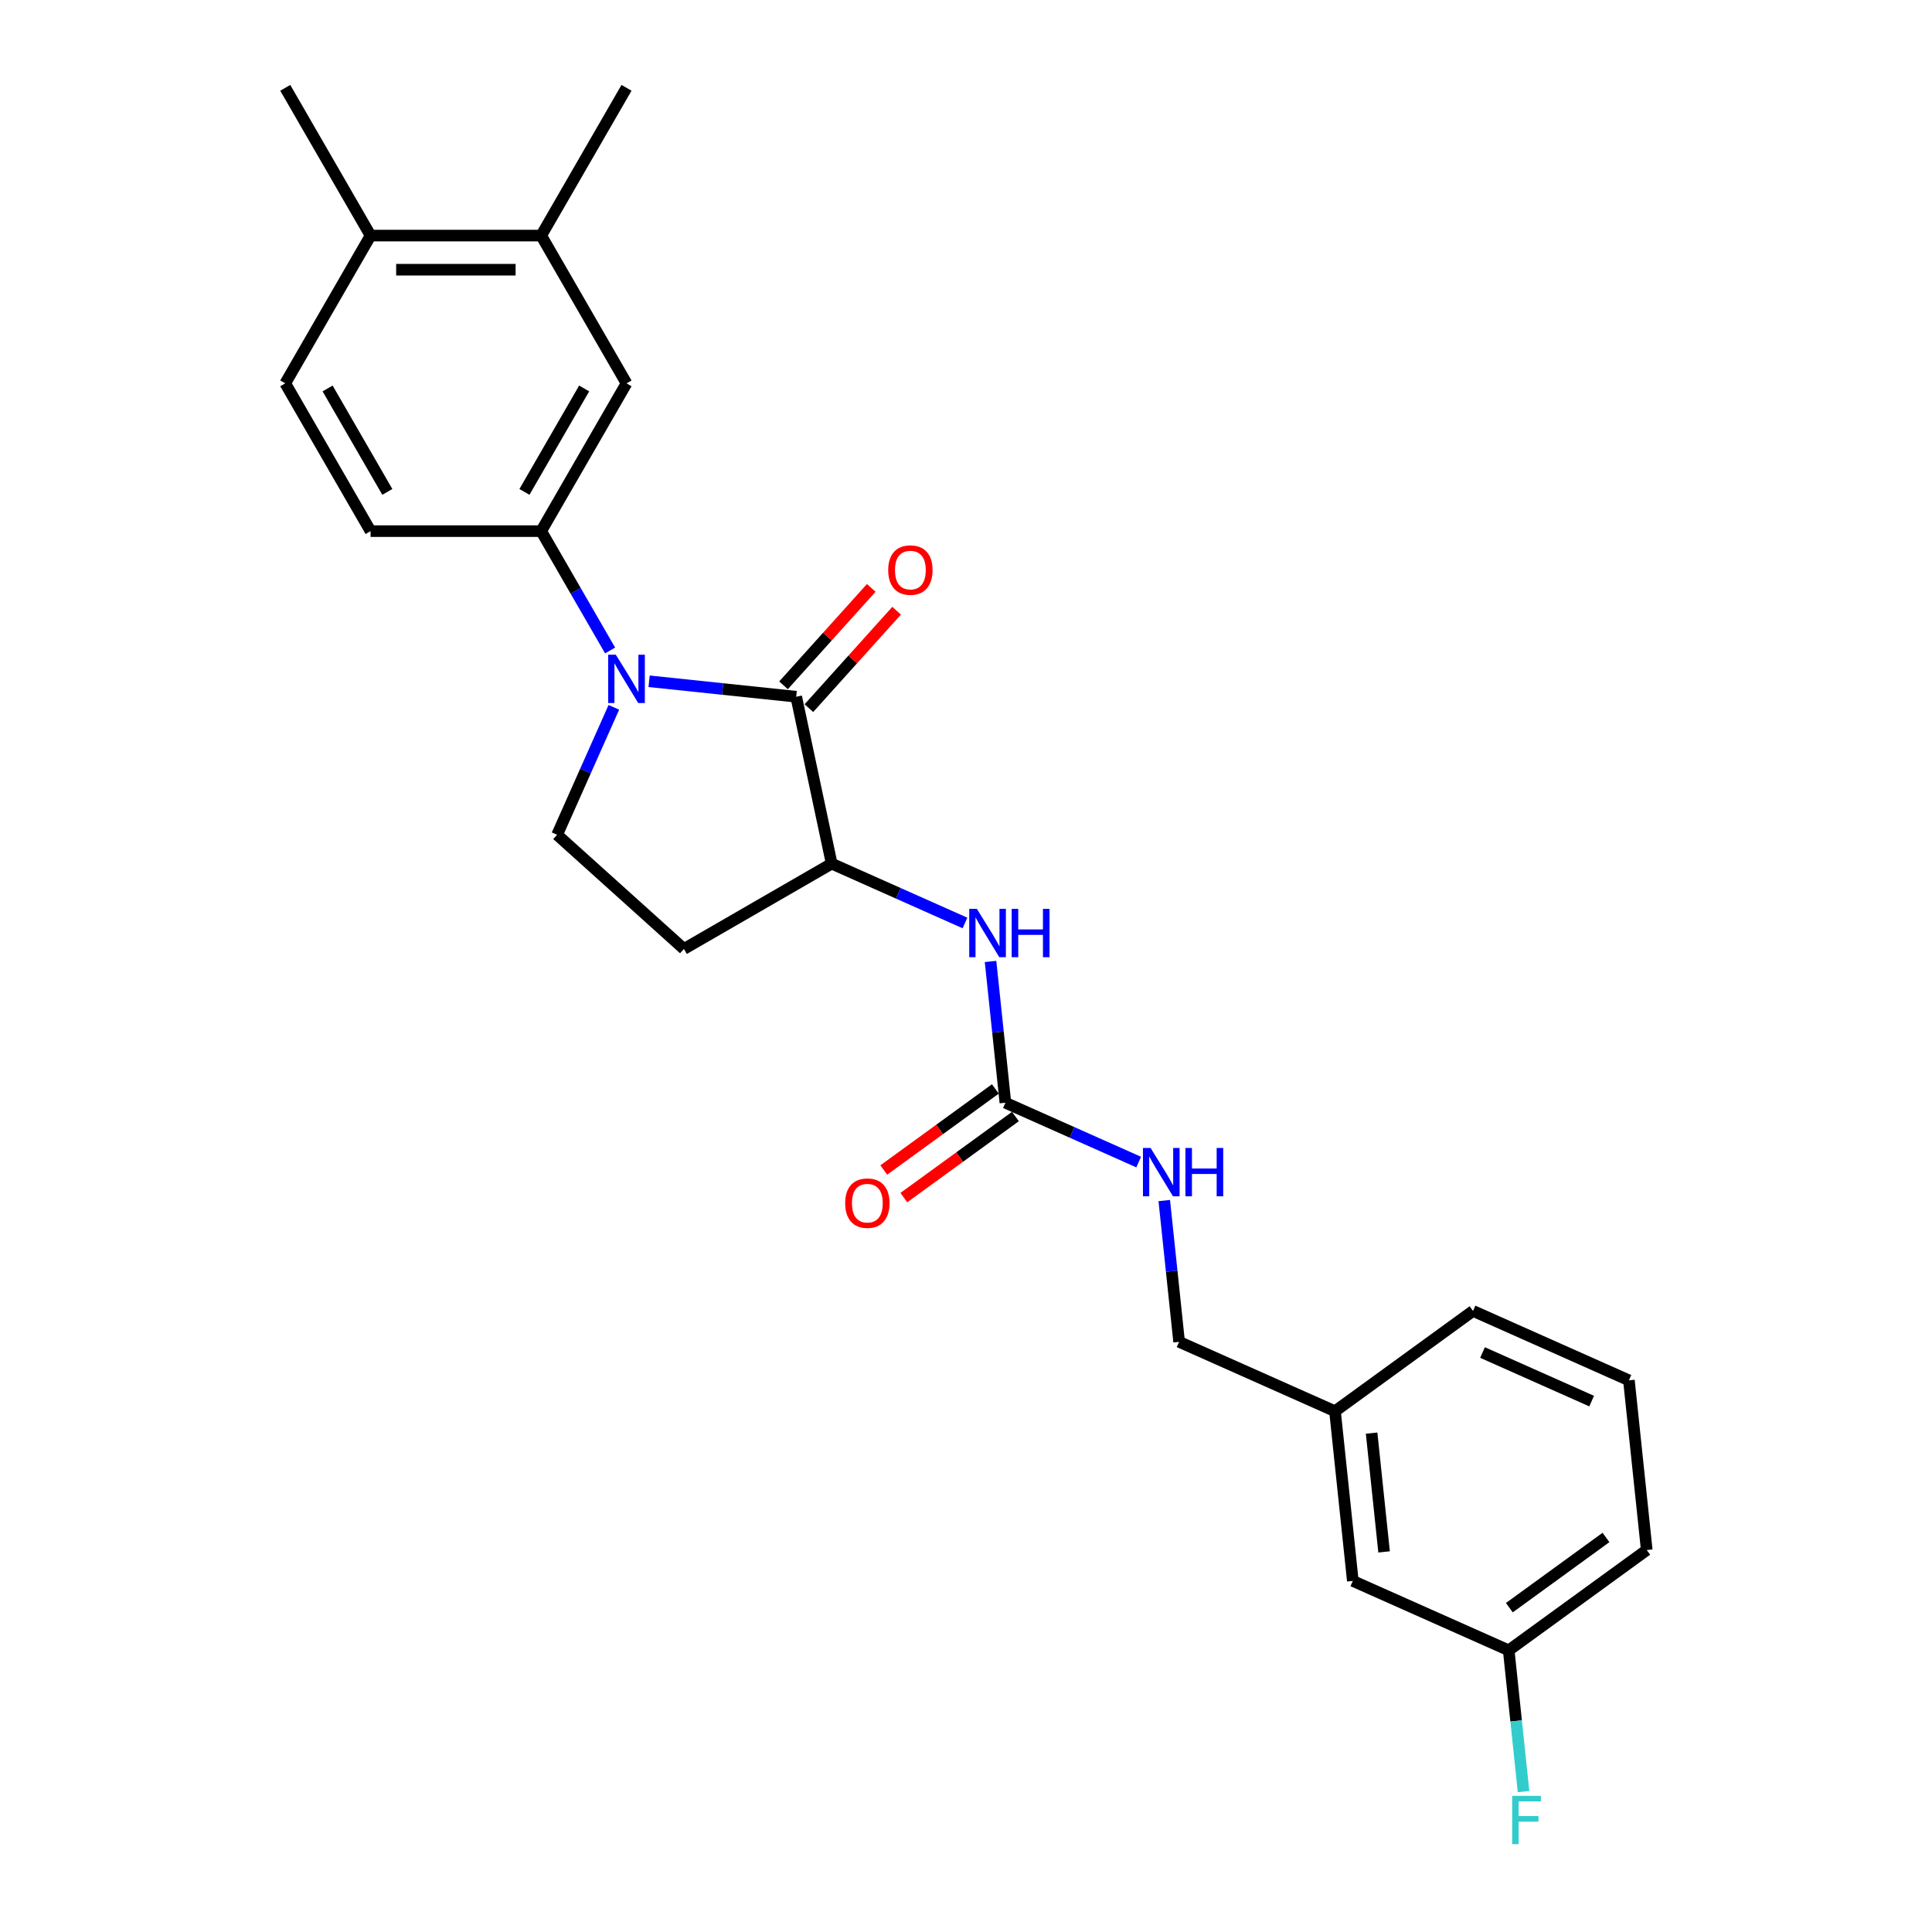 <?xml version='1.0' encoding='iso-8859-1'?>
<svg version='1.1' baseProfile='full'
              xmlns='http://www.w3.org/2000/svg'
                      xmlns:rdkit='http://www.rdkit.org/xml'
                      xmlns:xlink='http://www.w3.org/1999/xlink'
                  xml:space='preserve'
width='1000px' height='1000px' viewBox='0 0 1000 1000'>
<!-- END OF HEADER -->
<rect style='opacity:1.0;fill:#FFFFFF;stroke:none' width='1000' height='1000' x='0' y='0'> </rect>
<path class='bond-0' d='M 335.976,352.625 L 374.046,356.627' style='fill:none;fill-rule:evenodd;stroke:#0000FF;stroke-width:6px;stroke-linecap:butt;stroke-linejoin:miter;stroke-opacity:1' />
<path class='bond-0' d='M 374.046,356.627 L 412.116,360.628' style='fill:none;fill-rule:evenodd;stroke:#000000;stroke-width:6px;stroke-linecap:butt;stroke-linejoin:miter;stroke-opacity:1' />
<path class='bond-1' d='M 315.787,336.682 L 297.955,305.797' style='fill:none;fill-rule:evenodd;stroke:#0000FF;stroke-width:6px;stroke-linecap:butt;stroke-linejoin:miter;stroke-opacity:1' />
<path class='bond-1' d='M 297.955,305.797 L 280.123,274.911' style='fill:none;fill-rule:evenodd;stroke:#000000;stroke-width:6px;stroke-linecap:butt;stroke-linejoin:miter;stroke-opacity:1' />
<path class='bond-5' d='M 317.731,366.11 L 303.046,399.094' style='fill:none;fill-rule:evenodd;stroke:#0000FF;stroke-width:6px;stroke-linecap:butt;stroke-linejoin:miter;stroke-opacity:1' />
<path class='bond-5' d='M 303.046,399.094 L 288.36,432.078' style='fill:none;fill-rule:evenodd;stroke:#000000;stroke-width:6px;stroke-linecap:butt;stroke-linejoin:miter;stroke-opacity:1' />
<path class='bond-2' d='M 412.116,360.628 L 430.478,447.016' style='fill:none;fill-rule:evenodd;stroke:#000000;stroke-width:6px;stroke-linecap:butt;stroke-linejoin:miter;stroke-opacity:1' />
<path class='bond-9' d='M 418.679,366.538 L 441.383,341.323' style='fill:none;fill-rule:evenodd;stroke:#000000;stroke-width:6px;stroke-linecap:butt;stroke-linejoin:miter;stroke-opacity:1' />
<path class='bond-9' d='M 441.383,341.323 L 464.086,316.108' style='fill:none;fill-rule:evenodd;stroke:#FF0000;stroke-width:6px;stroke-linecap:butt;stroke-linejoin:miter;stroke-opacity:1' />
<path class='bond-9' d='M 405.553,354.718 L 428.256,329.504' style='fill:none;fill-rule:evenodd;stroke:#000000;stroke-width:6px;stroke-linecap:butt;stroke-linejoin:miter;stroke-opacity:1' />
<path class='bond-9' d='M 428.256,329.504 L 450.96,304.289' style='fill:none;fill-rule:evenodd;stroke:#FF0000;stroke-width:6px;stroke-linecap:butt;stroke-linejoin:miter;stroke-opacity:1' />
<path class='bond-6' d='M 280.123,274.911 L 324.282,198.425' style='fill:none;fill-rule:evenodd;stroke:#000000;stroke-width:6px;stroke-linecap:butt;stroke-linejoin:miter;stroke-opacity:1' />
<path class='bond-6' d='M 271.45,254.606 L 302.361,201.066' style='fill:none;fill-rule:evenodd;stroke:#000000;stroke-width:6px;stroke-linecap:butt;stroke-linejoin:miter;stroke-opacity:1' />
<path class='bond-12' d='M 280.123,274.911 L 191.806,274.911' style='fill:none;fill-rule:evenodd;stroke:#000000;stroke-width:6px;stroke-linecap:butt;stroke-linejoin:miter;stroke-opacity:1' />
<path class='bond-4' d='M 430.478,447.016 L 464.973,462.374' style='fill:none;fill-rule:evenodd;stroke:#000000;stroke-width:6px;stroke-linecap:butt;stroke-linejoin:miter;stroke-opacity:1' />
<path class='bond-4' d='M 464.973,462.374 L 499.467,477.732' style='fill:none;fill-rule:evenodd;stroke:#0000FF;stroke-width:6px;stroke-linecap:butt;stroke-linejoin:miter;stroke-opacity:1' />
<path class='bond-25' d='M 430.478,447.016 L 353.993,491.175' style='fill:none;fill-rule:evenodd;stroke:#000000;stroke-width:6px;stroke-linecap:butt;stroke-linejoin:miter;stroke-opacity:1' />
<path class='bond-3' d='M 520.392,570.772 L 516.55,534.212' style='fill:none;fill-rule:evenodd;stroke:#000000;stroke-width:6px;stroke-linecap:butt;stroke-linejoin:miter;stroke-opacity:1' />
<path class='bond-3' d='M 516.55,534.212 L 512.707,497.651' style='fill:none;fill-rule:evenodd;stroke:#0000FF;stroke-width:6px;stroke-linecap:butt;stroke-linejoin:miter;stroke-opacity:1' />
<path class='bond-10' d='M 520.392,570.772 L 554.887,586.13' style='fill:none;fill-rule:evenodd;stroke:#000000;stroke-width:6px;stroke-linecap:butt;stroke-linejoin:miter;stroke-opacity:1' />
<path class='bond-10' d='M 554.887,586.13 L 589.381,601.488' style='fill:none;fill-rule:evenodd;stroke:#0000FF;stroke-width:6px;stroke-linecap:butt;stroke-linejoin:miter;stroke-opacity:1' />
<path class='bond-11' d='M 515.201,563.627 L 486.321,584.61' style='fill:none;fill-rule:evenodd;stroke:#000000;stroke-width:6px;stroke-linecap:butt;stroke-linejoin:miter;stroke-opacity:1' />
<path class='bond-11' d='M 486.321,584.61 L 457.44,605.593' style='fill:none;fill-rule:evenodd;stroke:#FF0000;stroke-width:6px;stroke-linecap:butt;stroke-linejoin:miter;stroke-opacity:1' />
<path class='bond-11' d='M 525.584,577.917 L 496.703,598.9' style='fill:none;fill-rule:evenodd;stroke:#000000;stroke-width:6px;stroke-linecap:butt;stroke-linejoin:miter;stroke-opacity:1' />
<path class='bond-11' d='M 496.703,598.9 L 467.822,619.883' style='fill:none;fill-rule:evenodd;stroke:#FF0000;stroke-width:6px;stroke-linecap:butt;stroke-linejoin:miter;stroke-opacity:1' />
<path class='bond-7' d='M 288.36,432.078 L 353.993,491.175' style='fill:none;fill-rule:evenodd;stroke:#000000;stroke-width:6px;stroke-linecap:butt;stroke-linejoin:miter;stroke-opacity:1' />
<path class='bond-8' d='M 324.282,198.425 L 280.123,121.94' style='fill:none;fill-rule:evenodd;stroke:#000000;stroke-width:6px;stroke-linecap:butt;stroke-linejoin:miter;stroke-opacity:1' />
<path class='bond-21' d='M 280.123,121.94 L 324.282,45.455' style='fill:none;fill-rule:evenodd;stroke:#000000;stroke-width:6px;stroke-linecap:butt;stroke-linejoin:miter;stroke-opacity:1' />
<path class='bond-26' d='M 280.123,121.94 L 191.806,121.94' style='fill:none;fill-rule:evenodd;stroke:#000000;stroke-width:6px;stroke-linecap:butt;stroke-linejoin:miter;stroke-opacity:1' />
<path class='bond-26' d='M 266.876,139.604 L 205.053,139.604' style='fill:none;fill-rule:evenodd;stroke:#000000;stroke-width:6px;stroke-linecap:butt;stroke-linejoin:miter;stroke-opacity:1' />
<path class='bond-15' d='M 602.621,621.407 L 606.464,657.968' style='fill:none;fill-rule:evenodd;stroke:#0000FF;stroke-width:6px;stroke-linecap:butt;stroke-linejoin:miter;stroke-opacity:1' />
<path class='bond-15' d='M 606.464,657.968 L 610.306,694.528' style='fill:none;fill-rule:evenodd;stroke:#000000;stroke-width:6px;stroke-linecap:butt;stroke-linejoin:miter;stroke-opacity:1' />
<path class='bond-14' d='M 191.806,274.911 L 147.647,198.425' style='fill:none;fill-rule:evenodd;stroke:#000000;stroke-width:6px;stroke-linecap:butt;stroke-linejoin:miter;stroke-opacity:1' />
<path class='bond-14' d='M 200.479,254.606 L 169.568,201.066' style='fill:none;fill-rule:evenodd;stroke:#000000;stroke-width:6px;stroke-linecap:butt;stroke-linejoin:miter;stroke-opacity:1' />
<path class='bond-13' d='M 191.806,121.94 L 147.647,198.425' style='fill:none;fill-rule:evenodd;stroke:#000000;stroke-width:6px;stroke-linecap:butt;stroke-linejoin:miter;stroke-opacity:1' />
<path class='bond-22' d='M 191.806,121.94 L 147.647,45.455' style='fill:none;fill-rule:evenodd;stroke:#000000;stroke-width:6px;stroke-linecap:butt;stroke-linejoin:miter;stroke-opacity:1' />
<path class='bond-18' d='M 610.306,694.528 L 690.989,730.45' style='fill:none;fill-rule:evenodd;stroke:#000000;stroke-width:6px;stroke-linecap:butt;stroke-linejoin:miter;stroke-opacity:1' />
<path class='bond-16' d='M 700.22,818.284 L 690.989,730.45' style='fill:none;fill-rule:evenodd;stroke:#000000;stroke-width:6px;stroke-linecap:butt;stroke-linejoin:miter;stroke-opacity:1' />
<path class='bond-16' d='M 716.402,803.262 L 709.94,741.778' style='fill:none;fill-rule:evenodd;stroke:#000000;stroke-width:6px;stroke-linecap:butt;stroke-linejoin:miter;stroke-opacity:1' />
<path class='bond-17' d='M 700.22,818.284 L 780.903,854.206' style='fill:none;fill-rule:evenodd;stroke:#000000;stroke-width:6px;stroke-linecap:butt;stroke-linejoin:miter;stroke-opacity:1' />
<path class='bond-19' d='M 780.903,854.206 L 784.745,890.766' style='fill:none;fill-rule:evenodd;stroke:#000000;stroke-width:6px;stroke-linecap:butt;stroke-linejoin:miter;stroke-opacity:1' />
<path class='bond-19' d='M 784.745,890.766 L 788.588,927.326' style='fill:none;fill-rule:evenodd;stroke:#33CCCC;stroke-width:6px;stroke-linecap:butt;stroke-linejoin:miter;stroke-opacity:1' />
<path class='bond-27' d='M 780.903,854.206 L 852.353,802.294' style='fill:none;fill-rule:evenodd;stroke:#000000;stroke-width:6px;stroke-linecap:butt;stroke-linejoin:miter;stroke-opacity:1' />
<path class='bond-27' d='M 781.238,832.129 L 831.253,795.791' style='fill:none;fill-rule:evenodd;stroke:#000000;stroke-width:6px;stroke-linecap:butt;stroke-linejoin:miter;stroke-opacity:1' />
<path class='bond-24' d='M 690.989,730.45 L 762.439,678.538' style='fill:none;fill-rule:evenodd;stroke:#000000;stroke-width:6px;stroke-linecap:butt;stroke-linejoin:miter;stroke-opacity:1' />
<path class='bond-20' d='M 843.122,714.46 L 762.439,678.538' style='fill:none;fill-rule:evenodd;stroke:#000000;stroke-width:6px;stroke-linecap:butt;stroke-linejoin:miter;stroke-opacity:1' />
<path class='bond-20' d='M 823.835,725.208 L 767.357,700.063' style='fill:none;fill-rule:evenodd;stroke:#000000;stroke-width:6px;stroke-linecap:butt;stroke-linejoin:miter;stroke-opacity:1' />
<path class='bond-23' d='M 843.122,714.46 L 852.353,802.294' style='fill:none;fill-rule:evenodd;stroke:#000000;stroke-width:6px;stroke-linecap:butt;stroke-linejoin:miter;stroke-opacity:1' />
<path  class='atom-0' d='M 318.754 338.89
L 326.949 352.138
Q 327.762 353.445, 329.069 355.812
Q 330.376 358.179, 330.447 358.32
L 330.447 338.89
L 333.768 338.89
L 333.768 363.902
L 330.341 363.902
L 321.544 349.418
Q 320.52 347.722, 319.425 345.779
Q 318.365 343.836, 318.047 343.236
L 318.047 363.902
L 314.797 363.902
L 314.797 338.89
L 318.754 338.89
' fill='#0000FF'/>
<path  class='atom-5' d='M 505.632 470.432
L 513.828 483.68
Q 514.64 484.987, 515.948 487.354
Q 517.255 489.721, 517.325 489.862
L 517.325 470.432
L 520.646 470.432
L 520.646 495.444
L 517.219 495.444
L 508.423 480.959
Q 507.398 479.264, 506.303 477.321
Q 505.243 475.378, 504.925 474.777
L 504.925 495.444
L 501.675 495.444
L 501.675 470.432
L 505.632 470.432
' fill='#0000FF'/>
<path  class='atom-5' d='M 523.649 470.432
L 527.04 470.432
L 527.04 481.065
L 539.829 481.065
L 539.829 470.432
L 543.22 470.432
L 543.22 495.444
L 539.829 495.444
L 539.829 483.892
L 527.04 483.892
L 527.04 495.444
L 523.649 495.444
L 523.649 470.432
' fill='#0000FF'/>
<path  class='atom-10' d='M 459.731 295.066
Q 459.731 289.06, 462.698 285.704
Q 465.666 282.348, 471.212 282.348
Q 476.759 282.348, 479.726 285.704
Q 482.694 289.06, 482.694 295.066
Q 482.694 301.142, 479.691 304.604
Q 476.688 308.031, 471.212 308.031
Q 465.701 308.031, 462.698 304.604
Q 459.731 301.177, 459.731 295.066
M 471.212 305.205
Q 475.028 305.205, 477.077 302.661
Q 479.161 300.082, 479.161 295.066
Q 479.161 290.155, 477.077 287.682
Q 475.028 285.174, 471.212 285.174
Q 467.397 285.174, 465.313 287.647
Q 463.264 290.12, 463.264 295.066
Q 463.264 300.117, 465.313 302.661
Q 467.397 305.205, 471.212 305.205
' fill='#FF0000'/>
<path  class='atom-11' d='M 595.546 594.188
L 603.742 607.436
Q 604.554 608.743, 605.862 611.11
Q 607.169 613.477, 607.239 613.618
L 607.239 594.188
L 610.56 594.188
L 610.56 619.2
L 607.133 619.2
L 598.337 604.715
Q 597.312 603.02, 596.217 601.077
Q 595.157 599.134, 594.839 598.533
L 594.839 619.2
L 591.589 619.2
L 591.589 594.188
L 595.546 594.188
' fill='#0000FF'/>
<path  class='atom-11' d='M 613.563 594.188
L 616.954 594.188
L 616.954 604.821
L 629.743 604.821
L 629.743 594.188
L 633.134 594.188
L 633.134 619.2
L 629.743 619.2
L 629.743 607.648
L 616.954 607.648
L 616.954 619.2
L 613.563 619.2
L 613.563 594.188
' fill='#0000FF'/>
<path  class='atom-12' d='M 437.461 622.754
Q 437.461 616.749, 440.428 613.393
Q 443.396 610.036, 448.942 610.036
Q 454.488 610.036, 457.456 613.393
Q 460.423 616.749, 460.423 622.754
Q 460.423 628.83, 457.42 632.293
Q 454.418 635.719, 448.942 635.719
Q 443.431 635.719, 440.428 632.293
Q 437.461 628.866, 437.461 622.754
M 448.942 632.893
Q 452.757 632.893, 454.806 630.35
Q 456.89 627.771, 456.89 622.754
Q 456.89 617.844, 454.806 615.371
Q 452.757 612.863, 448.942 612.863
Q 445.127 612.863, 443.042 615.336
Q 440.993 617.808, 440.993 622.754
Q 440.993 627.806, 443.042 630.35
Q 445.127 632.893, 448.942 632.893
' fill='#FF0000'/>
<path  class='atom-20' d='M 782.698 929.534
L 797.571 929.534
L 797.571 932.395
L 786.054 932.395
L 786.054 939.991
L 796.299 939.991
L 796.299 942.888
L 786.054 942.888
L 786.054 954.545
L 782.698 954.545
L 782.698 929.534
' fill='#33CCCC'/>
</svg>
